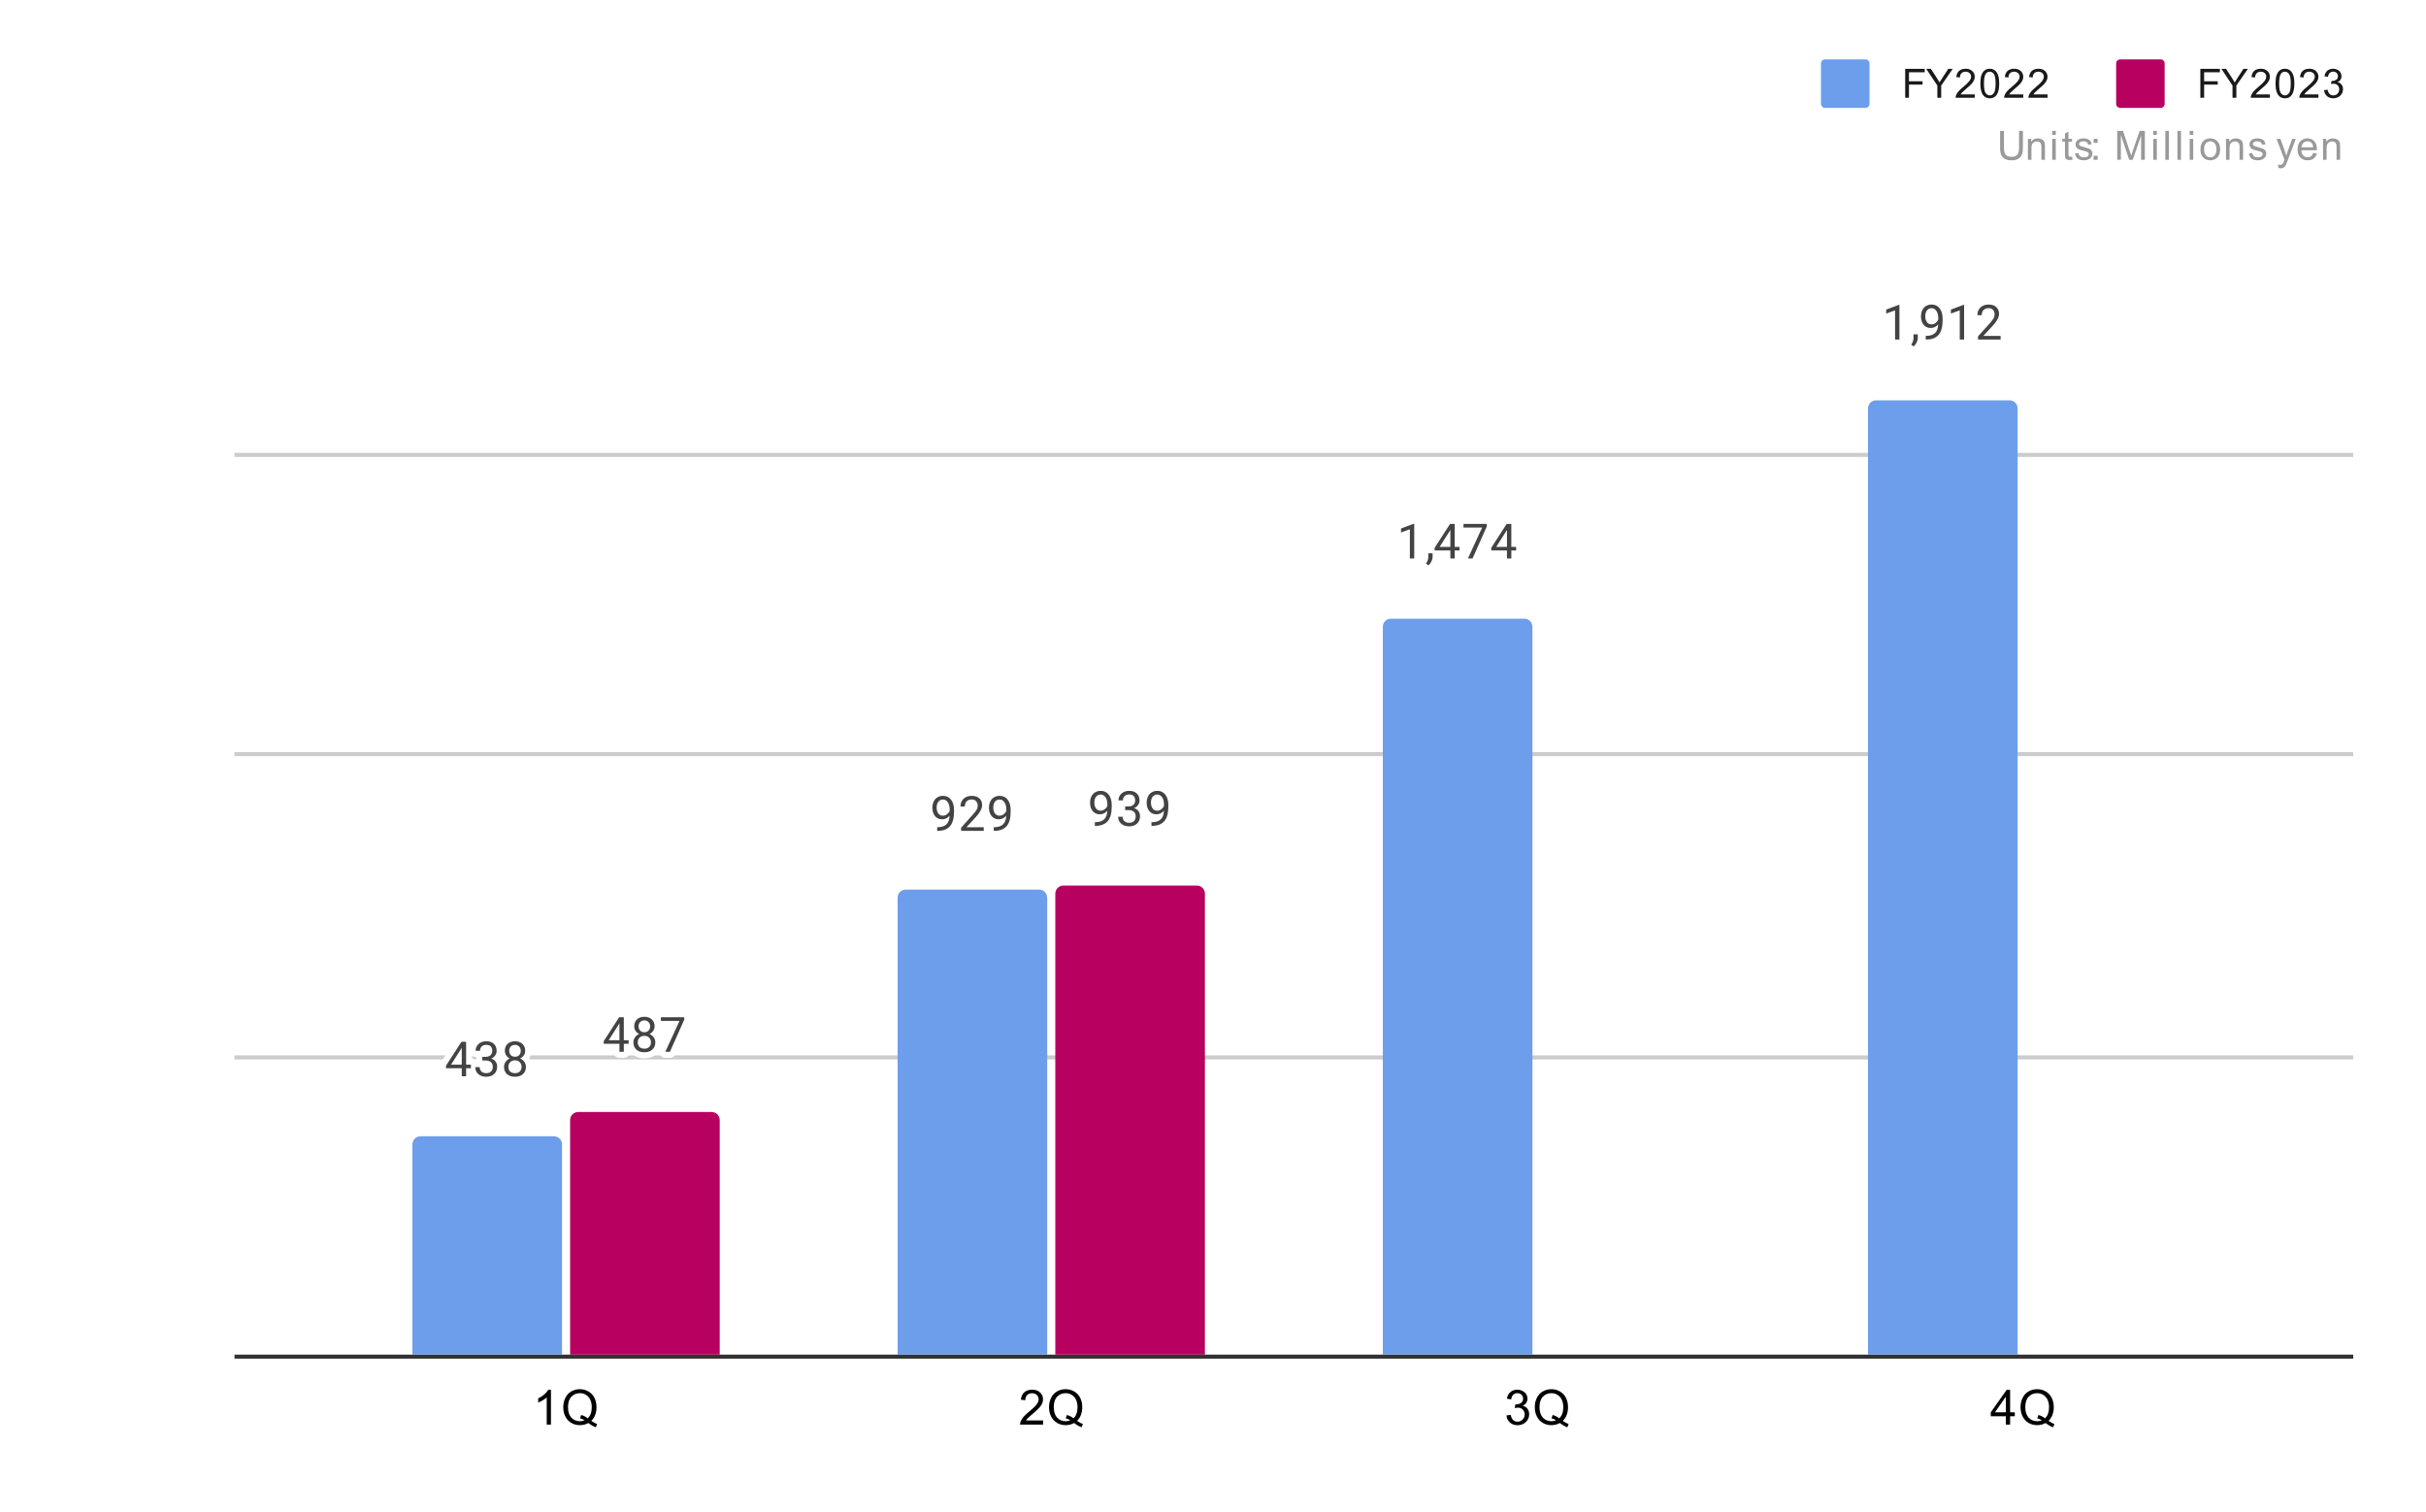<svg version="1.1" viewBox="0.0 0.0 600.0 374.0" fill="none" stroke="none" stroke-linecap="square" stroke-miterlimit="10" width="600" height="374" xmlns:xlink="http://www.w3.org/1999/xlink" xmlns="http://www.w3.org/2000/svg"><path fill="#ffffff" d="M0 0L600.0 0L600.0 374.0L0 374.0L0 0Z" fill-rule="nonzero"/><path stroke="#333333" stroke-width="1.0" stroke-linecap="butt" d="M58.5 335.5L581.5 335.5" fill-rule="nonzero"/><path stroke="#cccccc" stroke-width="1.0" stroke-linecap="butt" d="M58.5 261.5L581.5 261.5" fill-rule="nonzero"/><path stroke="#cccccc" stroke-width="1.0" stroke-linecap="butt" d="M58.5 186.5L581.5 186.5" fill-rule="nonzero"/><path stroke="#cccccc" stroke-width="1.0" stroke-linecap="butt" d="M58.5 112.5L581.5 112.5" fill-rule="nonzero"/><clipPath id="id_0"><path d="M58.7 75.73L581.3 75.73L581.3 335.3L58.7 335.3L58.7 75.73Z" clip-rule="nonzero"/></clipPath><path stroke="#000000" stroke-width="2.0" stroke-linecap="butt" stroke-opacity="0.0" clip-path="url(#id_0)" d="M139.0 335.0L102.0 335.0L102.0 283.0C102.0 281.895 102.895 281.0 104.0 281.0L137.0 281.0C138.105 281.0 139.0 281.895 139.0 283.0Z" fill-rule="nonzero"/><path fill="#6d9eeb" clip-path="url(#id_0)" d="M139.0 335.0L102.0 335.0L102.0 283.0C102.0 281.895 102.895 281.0 104.0 281.0L137.0 281.0C138.105 281.0 139.0 281.895 139.0 283.0Z" fill-rule="nonzero"/><path stroke="#000000" stroke-width="2.0" stroke-linecap="butt" stroke-opacity="0.0" clip-path="url(#id_0)" d="M259.0 335.0L222.0 335.0L222.0 222.0C222.0 220.895 222.895 220.0 224.0 220.0L257.0 220.0C258.105 220.0 259.0 220.895 259.0 222.0Z" fill-rule="nonzero"/><path fill="#6d9eeb" clip-path="url(#id_0)" d="M259.0 335.0L222.0 335.0L222.0 222.0C222.0 220.895 222.895 220.0 224.0 220.0L257.0 220.0C258.105 220.0 259.0 220.895 259.0 222.0Z" fill-rule="nonzero"/><path stroke="#000000" stroke-width="2.0" stroke-linecap="butt" stroke-opacity="0.0" clip-path="url(#id_0)" d="M379.0 335.0L342.0 335.0L342.0 155.0C342.0 153.895 342.895 153.0 344.0 153.0L377.0 153.0C378.105 153.0 379.0 153.895 379.0 155.0Z" fill-rule="nonzero"/><path fill="#6d9eeb" clip-path="url(#id_0)" d="M379.0 335.0L342.0 335.0L342.0 155.0C342.0 153.895 342.895 153.0 344.0 153.0L377.0 153.0C378.105 153.0 379.0 153.895 379.0 155.0Z" fill-rule="nonzero"/><path stroke="#000000" stroke-width="2.0" stroke-linecap="butt" stroke-opacity="0.0" clip-path="url(#id_0)" d="M499.0 335.0L462.0 335.0L462.0 101.0C462.0 99.895 462.895 99.0 464.0 99.0L497.0 99.0C498.105 99.0 499.0 99.895 499.0 101.0Z" fill-rule="nonzero"/><path fill="#6d9eeb" clip-path="url(#id_0)" d="M499.0 335.0L462.0 335.0L462.0 101.0C462.0 99.895 462.895 99.0 464.0 99.0L497.0 99.0C498.105 99.0 499.0 99.895 499.0 101.0Z" fill-rule="nonzero"/><path stroke="#000000" stroke-width="2.0" stroke-linecap="butt" stroke-opacity="0.0" clip-path="url(#id_0)" d="M178.0 335.0L141.0 335.0L141.0 277.0C141.0 275.895 141.895 275.0 143.0 275.0L176.0 275.0C177.105 275.0 178.0 275.895 178.0 277.0Z" fill-rule="nonzero"/><path fill="#b80060" clip-path="url(#id_0)" d="M178.0 335.0L141.0 335.0L141.0 277.0C141.0 275.895 141.895 275.0 143.0 275.0L176.0 275.0C177.105 275.0 178.0 275.895 178.0 277.0Z" fill-rule="nonzero"/><path stroke="#000000" stroke-width="2.0" stroke-linecap="butt" stroke-opacity="0.0" clip-path="url(#id_0)" d="M298.0 335.0L261.0 335.0L261.0 221.0C261.0 219.895 261.895 219.0 263.0 219.0L296.0 219.0C297.105 219.0 298.0 219.895 298.0 221.0Z" fill-rule="nonzero"/><path fill="#b80060" clip-path="url(#id_0)" d="M298.0 335.0L261.0 335.0L261.0 221.0C261.0 219.895 261.895 219.0 263.0 219.0L296.0 219.0C297.105 219.0 298.0 219.895 298.0 221.0Z" fill-rule="nonzero"/><path stroke="#ffffff" stroke-width="3.0" stroke-linejoin="round" stroke-linecap="round" d="M115.281 263.302L116.469 263.302L116.469 264.177L115.281 264.177L115.281 266.161L114.203 266.161L114.203 264.177L110.312 264.177L110.312 263.536L114.125 257.63L115.281 257.63L115.281 263.302ZM111.547 263.302L114.203 263.302L114.203 259.114L114.062 259.349L111.547 263.302ZM119.281 261.364L120.094 261.364Q120.875 261.349 121.312 260.958Q121.75 260.567 121.75 259.896Q121.75 258.396 120.25 258.396Q119.547 258.396 119.125 258.802Q118.719 259.208 118.719 259.864L117.625 259.864Q117.625 258.849 118.359 258.177Q119.109 257.505 120.25 257.505Q121.453 257.505 122.141 258.146Q122.828 258.786 122.828 259.927Q122.828 260.489 122.469 261.005Q122.109 261.521 121.484 261.786Q122.188 262.005 122.562 262.521Q122.953 263.036 122.953 263.786Q122.953 264.927 122.203 265.614Q121.453 266.286 120.25 266.286Q119.062 266.286 118.297 265.63Q117.547 264.974 117.547 263.911L118.641 263.911Q118.641 264.583 119.078 264.989Q119.516 265.396 120.266 265.396Q121.047 265.396 121.453 264.989Q121.875 264.567 121.875 263.802Q121.875 263.067 121.422 262.677Q120.969 262.271 120.094 262.255L119.281 262.255L119.281 261.364ZM129.891 259.849Q129.891 260.489 129.547 260.989Q129.203 261.489 128.641 261.771Q129.297 262.052 129.688 262.614Q130.078 263.161 130.078 263.864Q130.078 264.958 129.328 265.63Q128.594 266.286 127.375 266.286Q126.141 266.286 125.391 265.63Q124.656 264.958 124.656 263.864Q124.656 263.161 125.031 262.614Q125.406 262.052 126.078 261.771Q125.516 261.489 125.188 260.989Q124.859 260.489 124.859 259.849Q124.859 258.771 125.547 258.146Q126.234 257.505 127.375 257.505Q128.5 257.505 129.188 258.146Q129.891 258.771 129.891 259.849ZM129.0 263.833Q129.0 263.114 128.547 262.677Q128.094 262.224 127.359 262.224Q126.625 262.224 126.172 262.677Q125.734 263.114 125.734 263.849Q125.734 264.567 126.172 264.989Q126.609 265.396 127.375 265.396Q128.125 265.396 128.562 264.974Q129.0 264.552 129.0 263.833ZM127.375 258.396Q126.734 258.396 126.328 258.802Q125.938 259.192 125.938 259.88Q125.938 260.521 126.328 260.927Q126.719 261.333 127.359 261.333Q128.016 261.333 128.406 260.927Q128.797 260.521 128.797 259.88Q128.797 259.224 128.391 258.817Q127.984 258.396 127.375 258.396Z" fill-rule="nonzero"/><path fill="#434343" d="M115.281 263.302L116.469 263.302L116.469 264.177L115.281 264.177L115.281 266.161L114.203 266.161L114.203 264.177L110.312 264.177L110.312 263.536L114.125 257.63L115.281 257.63L115.281 263.302ZM111.547 263.302L114.203 263.302L114.203 259.114L114.062 259.349L111.547 263.302ZM119.281 261.364L120.094 261.364Q120.875 261.349 121.312 260.958Q121.75 260.567 121.75 259.896Q121.75 258.396 120.25 258.396Q119.547 258.396 119.125 258.802Q118.719 259.208 118.719 259.864L117.625 259.864Q117.625 258.849 118.359 258.177Q119.109 257.505 120.25 257.505Q121.453 257.505 122.141 258.146Q122.828 258.786 122.828 259.927Q122.828 260.489 122.469 261.005Q122.109 261.521 121.484 261.786Q122.188 262.005 122.562 262.521Q122.953 263.036 122.953 263.786Q122.953 264.927 122.203 265.614Q121.453 266.286 120.25 266.286Q119.062 266.286 118.297 265.63Q117.547 264.974 117.547 263.911L118.641 263.911Q118.641 264.583 119.078 264.989Q119.516 265.396 120.266 265.396Q121.047 265.396 121.453 264.989Q121.875 264.567 121.875 263.802Q121.875 263.067 121.422 262.677Q120.969 262.271 120.094 262.255L119.281 262.255L119.281 261.364ZM129.891 259.849Q129.891 260.489 129.547 260.989Q129.203 261.489 128.641 261.771Q129.297 262.052 129.688 262.614Q130.078 263.161 130.078 263.864Q130.078 264.958 129.328 265.63Q128.594 266.286 127.375 266.286Q126.141 266.286 125.391 265.63Q124.656 264.958 124.656 263.864Q124.656 263.161 125.031 262.614Q125.406 262.052 126.078 261.771Q125.516 261.489 125.188 260.989Q124.859 260.489 124.859 259.849Q124.859 258.771 125.547 258.146Q126.234 257.505 127.375 257.505Q128.5 257.505 129.188 258.146Q129.891 258.771 129.891 259.849ZM129.0 263.833Q129.0 263.114 128.547 262.677Q128.094 262.224 127.359 262.224Q126.625 262.224 126.172 262.677Q125.734 263.114 125.734 263.849Q125.734 264.567 126.172 264.989Q126.609 265.396 127.375 265.396Q128.125 265.396 128.562 264.974Q129.0 264.552 129.0 263.833ZM127.375 258.396Q126.734 258.396 126.328 258.802Q125.938 259.192 125.938 259.88Q125.938 260.521 126.328 260.927Q126.719 261.333 127.359 261.333Q128.016 261.333 128.406 260.927Q128.797 260.521 128.797 259.88Q128.797 259.224 128.391 258.817Q127.984 258.396 127.375 258.396Z" fill-rule="nonzero"/><path stroke="#ffffff" stroke-width="3.0" stroke-linejoin="round" stroke-linecap="round" d="M234.859 201.721Q234.531 202.128 234.047 202.378Q233.578 202.612 233.016 202.612Q232.281 202.612 231.734 202.253Q231.188 201.893 230.891 201.237Q230.594 200.565 230.594 199.768Q230.594 198.924 230.906 198.237Q231.234 197.549 231.828 197.19Q232.438 196.815 233.234 196.815Q234.5 196.815 235.219 197.768Q235.953 198.721 235.953 200.346L235.953 200.659Q235.953 203.159 234.969 204.299Q233.984 205.44 232.0 205.471L231.781 205.471L231.781 204.565L232.016 204.565Q233.359 204.534 234.078 203.862Q234.797 203.19 234.859 201.721ZM233.188 201.721Q233.734 201.721 234.188 201.393Q234.656 201.049 234.875 200.565L234.875 200.128Q234.875 199.065 234.406 198.393Q233.938 197.721 233.234 197.721Q232.516 197.721 232.078 198.268Q231.656 198.815 231.656 199.721Q231.656 200.596 232.062 201.159Q232.484 201.721 233.188 201.721ZM243.297 205.471L237.703 205.471L237.703 204.69L240.656 201.409Q241.312 200.659 241.562 200.206Q241.812 199.737 241.812 199.237Q241.812 198.565 241.406 198.143Q241.016 197.706 240.328 197.706Q239.531 197.706 239.078 198.174Q238.625 198.628 238.625 199.456L237.547 199.456Q237.547 198.268 238.297 197.549Q239.062 196.815 240.328 196.815Q241.531 196.815 242.219 197.44Q242.906 198.065 242.906 199.112Q242.906 200.362 241.297 202.112L239.016 204.581L243.297 204.581L243.297 205.471ZM248.859 201.721Q248.531 202.128 248.047 202.378Q247.578 202.612 247.016 202.612Q246.281 202.612 245.734 202.253Q245.188 201.893 244.891 201.237Q244.594 200.565 244.594 199.768Q244.594 198.924 244.906 198.237Q245.234 197.549 245.828 197.19Q246.438 196.815 247.234 196.815Q248.5 196.815 249.219 197.768Q249.953 198.721 249.953 200.346L249.953 200.659Q249.953 203.159 248.969 204.299Q247.984 205.44 246.0 205.471L245.781 205.471L245.781 204.565L246.016 204.565Q247.359 204.534 248.078 203.862Q248.797 203.19 248.859 201.721ZM247.188 201.721Q247.734 201.721 248.188 201.393Q248.656 201.049 248.875 200.565L248.875 200.128Q248.875 199.065 248.406 198.393Q247.938 197.721 247.234 197.721Q246.516 197.721 246.078 198.268Q245.656 198.815 245.656 199.721Q245.656 200.596 246.062 201.159Q246.484 201.721 247.188 201.721Z" fill-rule="nonzero"/><path fill="#434343" d="M234.859 201.721Q234.531 202.128 234.047 202.378Q233.578 202.612 233.016 202.612Q232.281 202.612 231.734 202.253Q231.188 201.893 230.891 201.237Q230.594 200.565 230.594 199.768Q230.594 198.924 230.906 198.237Q231.234 197.549 231.828 197.19Q232.438 196.815 233.234 196.815Q234.5 196.815 235.219 197.768Q235.953 198.721 235.953 200.346L235.953 200.659Q235.953 203.159 234.969 204.299Q233.984 205.44 232.0 205.471L231.781 205.471L231.781 204.565L232.016 204.565Q233.359 204.534 234.078 203.862Q234.797 203.19 234.859 201.721ZM233.188 201.721Q233.734 201.721 234.188 201.393Q234.656 201.049 234.875 200.565L234.875 200.128Q234.875 199.065 234.406 198.393Q233.938 197.721 233.234 197.721Q232.516 197.721 232.078 198.268Q231.656 198.815 231.656 199.721Q231.656 200.596 232.062 201.159Q232.484 201.721 233.188 201.721ZM243.297 205.471L237.703 205.471L237.703 204.69L240.656 201.409Q241.312 200.659 241.562 200.206Q241.812 199.737 241.812 199.237Q241.812 198.565 241.406 198.143Q241.016 197.706 240.328 197.706Q239.531 197.706 239.078 198.174Q238.625 198.628 238.625 199.456L237.547 199.456Q237.547 198.268 238.297 197.549Q239.062 196.815 240.328 196.815Q241.531 196.815 242.219 197.44Q242.906 198.065 242.906 199.112Q242.906 200.362 241.297 202.112L239.016 204.581L243.297 204.581L243.297 205.471ZM248.859 201.721Q248.531 202.128 248.047 202.378Q247.578 202.612 247.016 202.612Q246.281 202.612 245.734 202.253Q245.188 201.893 244.891 201.237Q244.594 200.565 244.594 199.768Q244.594 198.924 244.906 198.237Q245.234 197.549 245.828 197.19Q246.438 196.815 247.234 196.815Q248.5 196.815 249.219 197.768Q249.953 198.721 249.953 200.346L249.953 200.659Q249.953 203.159 248.969 204.299Q247.984 205.44 246.0 205.471L245.781 205.471L245.781 204.565L246.016 204.565Q247.359 204.534 248.078 203.862Q248.797 203.19 248.859 201.721ZM247.188 201.721Q247.734 201.721 248.188 201.393Q248.656 201.049 248.875 200.565L248.875 200.128Q248.875 199.065 248.406 198.393Q247.938 197.721 247.234 197.721Q246.516 197.721 246.078 198.268Q245.656 198.815 245.656 199.721Q245.656 200.596 246.062 201.159Q246.484 201.721 247.188 201.721Z" fill-rule="nonzero"/><path stroke="#ffffff" stroke-width="3.0" stroke-linejoin="round" stroke-linecap="round" d="M349.766 138.107L348.688 138.107L348.688 130.888L346.5 131.685L346.5 130.701L349.609 129.529L349.766 129.529L349.766 138.107ZM353.281 139.81L352.672 139.388Q353.219 138.622 353.25 137.794L353.25 136.826L354.312 136.826L354.312 137.669Q354.312 138.263 354.016 138.857Q353.719 139.451 353.281 139.81ZM359.781 135.247L360.969 135.247L360.969 136.122L359.781 136.122L359.781 138.107L358.703 138.107L358.703 136.122L354.812 136.122L354.812 135.482L358.625 129.576L359.781 129.576L359.781 135.247ZM356.047 135.247L358.703 135.247L358.703 131.06L358.562 131.294L356.047 135.247ZM367.719 130.185L364.188 138.107L363.047 138.107L366.562 130.466L361.953 130.466L361.953 129.576L367.719 129.576L367.719 130.185ZM373.781 135.247L374.969 135.247L374.969 136.122L373.781 136.122L373.781 138.107L372.703 138.107L372.703 136.122L368.812 136.122L368.812 135.482L372.625 129.576L373.781 129.576L373.781 135.247ZM370.047 135.247L372.703 135.247L372.703 131.06L372.562 131.294L370.047 135.247Z" fill-rule="nonzero"/><path fill="#434343" d="M349.766 138.107L348.688 138.107L348.688 130.888L346.5 131.685L346.5 130.701L349.609 129.529L349.766 129.529L349.766 138.107ZM353.281 139.81L352.672 139.388Q353.219 138.622 353.25 137.794L353.25 136.826L354.312 136.826L354.312 137.669Q354.312 138.263 354.016 138.857Q353.719 139.451 353.281 139.81ZM359.781 135.247L360.969 135.247L360.969 136.122L359.781 136.122L359.781 138.107L358.703 138.107L358.703 136.122L354.812 136.122L354.812 135.482L358.625 129.576L359.781 129.576L359.781 135.247ZM356.047 135.247L358.703 135.247L358.703 131.06L358.562 131.294L356.047 135.247ZM367.719 130.185L364.188 138.107L363.047 138.107L366.562 130.466L361.953 130.466L361.953 129.576L367.719 129.576L367.719 130.185ZM373.781 135.247L374.969 135.247L374.969 136.122L373.781 136.122L373.781 138.107L372.703 138.107L372.703 136.122L368.812 136.122L368.812 135.482L372.625 129.576L373.781 129.576L373.781 135.247ZM370.047 135.247L372.703 135.247L372.703 131.06L372.562 131.294L370.047 135.247Z" fill-rule="nonzero"/><path stroke="#ffffff" stroke-width="3.0" stroke-linejoin="round" stroke-linecap="round" d="M469.766 83.968L468.688 83.968L468.688 76.749L466.5 77.546L466.5 76.562L469.609 75.39L469.766 75.39L469.766 83.968ZM473.281 85.671L472.672 85.249Q473.219 84.484 473.25 83.656L473.25 82.687L474.312 82.687L474.312 83.531Q474.312 84.124 474.016 84.718Q473.719 85.312 473.281 85.671ZM479.359 80.218Q479.031 80.624 478.547 80.874Q478.078 81.109 477.516 81.109Q476.781 81.109 476.234 80.749Q475.688 80.39 475.391 79.734Q475.094 79.062 475.094 78.265Q475.094 77.421 475.406 76.734Q475.734 76.046 476.328 75.687Q476.938 75.312 477.734 75.312Q479.0 75.312 479.719 76.265Q480.453 77.218 480.453 78.843L480.453 79.156Q480.453 81.656 479.469 82.796Q478.484 83.937 476.5 83.968L476.281 83.968L476.281 83.062L476.516 83.062Q477.859 83.031 478.578 82.359Q479.297 81.687 479.359 80.218ZM477.688 80.218Q478.234 80.218 478.688 79.89Q479.156 79.546 479.375 79.062L479.375 78.624Q479.375 77.562 478.906 76.89Q478.438 76.218 477.734 76.218Q477.016 76.218 476.578 76.765Q476.156 77.312 476.156 78.218Q476.156 79.093 476.562 79.656Q476.984 80.218 477.688 80.218ZM485.766 83.968L484.688 83.968L484.688 76.749L482.5 77.546L482.5 76.562L485.609 75.39L485.766 75.39L485.766 83.968ZM494.797 83.968L489.203 83.968L489.203 83.187L492.156 79.906Q492.812 79.156 493.062 78.702Q493.312 78.234 493.312 77.734Q493.312 77.062 492.906 76.64Q492.516 76.202 491.828 76.202Q491.031 76.202 490.578 76.671Q490.125 77.124 490.125 77.952L489.047 77.952Q489.047 76.765 489.797 76.046Q490.562 75.312 491.828 75.312Q493.031 75.312 493.719 75.937Q494.406 76.562 494.406 77.609Q494.406 78.859 492.797 80.609L490.516 83.077L494.797 83.077L494.797 83.968Z" fill-rule="nonzero"/><path fill="#434343" d="M469.766 83.968L468.688 83.968L468.688 76.749L466.5 77.546L466.5 76.562L469.609 75.39L469.766 75.39L469.766 83.968ZM473.281 85.671L472.672 85.249Q473.219 84.484 473.25 83.656L473.25 82.687L474.312 82.687L474.312 83.531Q474.312 84.124 474.016 84.718Q473.719 85.312 473.281 85.671ZM479.359 80.218Q479.031 80.624 478.547 80.874Q478.078 81.109 477.516 81.109Q476.781 81.109 476.234 80.749Q475.688 80.39 475.391 79.734Q475.094 79.062 475.094 78.265Q475.094 77.421 475.406 76.734Q475.734 76.046 476.328 75.687Q476.938 75.312 477.734 75.312Q479.0 75.312 479.719 76.265Q480.453 77.218 480.453 78.843L480.453 79.156Q480.453 81.656 479.469 82.796Q478.484 83.937 476.5 83.968L476.281 83.968L476.281 83.062L476.516 83.062Q477.859 83.031 478.578 82.359Q479.297 81.687 479.359 80.218ZM477.688 80.218Q478.234 80.218 478.688 79.89Q479.156 79.546 479.375 79.062L479.375 78.624Q479.375 77.562 478.906 76.89Q478.438 76.218 477.734 76.218Q477.016 76.218 476.578 76.765Q476.156 77.312 476.156 78.218Q476.156 79.093 476.562 79.656Q476.984 80.218 477.688 80.218ZM485.766 83.968L484.688 83.968L484.688 76.749L482.5 77.546L482.5 76.562L485.609 75.39L485.766 75.39L485.766 83.968ZM494.797 83.968L489.203 83.968L489.203 83.187L492.156 79.906Q492.812 79.156 493.062 78.702Q493.312 78.234 493.312 77.734Q493.312 77.062 492.906 76.64Q492.516 76.202 491.828 76.202Q491.031 76.202 490.578 76.671Q490.125 77.124 490.125 77.952L489.047 77.952Q489.047 76.765 489.797 76.046Q490.562 75.312 491.828 75.312Q493.031 75.312 493.719 75.937Q494.406 76.562 494.406 77.609Q494.406 78.859 492.797 80.609L490.516 83.077L494.797 83.077L494.797 83.968Z" fill-rule="nonzero"/><path stroke="#ffffff" stroke-width="3.0" stroke-linejoin="round" stroke-linecap="round" d="M154.281 257.245L155.469 257.245L155.469 258.12L154.281 258.12L154.281 260.105L153.203 260.105L153.203 258.12L149.312 258.12L149.312 257.48L153.125 251.573L154.281 251.573L154.281 257.245ZM150.547 257.245L153.203 257.245L153.203 253.058L153.062 253.292L150.547 257.245ZM161.891 253.792Q161.891 254.433 161.547 254.933Q161.203 255.433 160.641 255.714Q161.297 255.995 161.688 256.558Q162.078 257.105 162.078 257.808Q162.078 258.901 161.328 259.573Q160.594 260.23 159.375 260.23Q158.141 260.23 157.391 259.573Q156.656 258.901 156.656 257.808Q156.656 257.105 157.031 256.558Q157.406 255.995 158.078 255.714Q157.516 255.433 157.188 254.933Q156.859 254.433 156.859 253.792Q156.859 252.714 157.547 252.089Q158.234 251.448 159.375 251.448Q160.5 251.448 161.188 252.089Q161.891 252.714 161.891 253.792ZM161.0 257.776Q161.0 257.058 160.547 256.62Q160.094 256.167 159.359 256.167Q158.625 256.167 158.172 256.62Q157.734 257.058 157.734 257.792Q157.734 258.511 158.172 258.933Q158.609 259.339 159.375 259.339Q160.125 259.339 160.562 258.917Q161.0 258.495 161.0 257.776ZM159.375 252.339Q158.734 252.339 158.328 252.745Q157.938 253.136 157.938 253.823Q157.938 254.464 158.328 254.87Q158.719 255.276 159.359 255.276Q160.016 255.276 160.406 254.87Q160.797 254.464 160.797 253.823Q160.797 253.167 160.391 252.761Q159.984 252.339 159.375 252.339ZM169.219 252.183L165.688 260.105L164.547 260.105L168.062 252.464L163.453 252.464L163.453 251.573L169.219 251.573L169.219 252.183Z" fill-rule="nonzero"/><path fill="#434343" d="M154.281 257.245L155.469 257.245L155.469 258.12L154.281 258.12L154.281 260.105L153.203 260.105L153.203 258.12L149.312 258.12L149.312 257.48L153.125 251.573L154.281 251.573L154.281 257.245ZM150.547 257.245L153.203 257.245L153.203 253.058L153.062 253.292L150.547 257.245ZM161.891 253.792Q161.891 254.433 161.547 254.933Q161.203 255.433 160.641 255.714Q161.297 255.995 161.688 256.558Q162.078 257.105 162.078 257.808Q162.078 258.901 161.328 259.573Q160.594 260.23 159.375 260.23Q158.141 260.23 157.391 259.573Q156.656 258.901 156.656 257.808Q156.656 257.105 157.031 256.558Q157.406 255.995 158.078 255.714Q157.516 255.433 157.188 254.933Q156.859 254.433 156.859 253.792Q156.859 252.714 157.547 252.089Q158.234 251.448 159.375 251.448Q160.5 251.448 161.188 252.089Q161.891 252.714 161.891 253.792ZM161.0 257.776Q161.0 257.058 160.547 256.62Q160.094 256.167 159.359 256.167Q158.625 256.167 158.172 256.62Q157.734 257.058 157.734 257.792Q157.734 258.511 158.172 258.933Q158.609 259.339 159.375 259.339Q160.125 259.339 160.562 258.917Q161.0 258.495 161.0 257.776ZM159.375 252.339Q158.734 252.339 158.328 252.745Q157.938 253.136 157.938 253.823Q157.938 254.464 158.328 254.87Q158.719 255.276 159.359 255.276Q160.016 255.276 160.406 254.87Q160.797 254.464 160.797 253.823Q160.797 253.167 160.391 252.761Q159.984 252.339 159.375 252.339ZM169.219 252.183L165.688 260.105L164.547 260.105L168.062 252.464L163.453 252.464L163.453 251.573L169.219 251.573L169.219 252.183Z" fill-rule="nonzero"/><path stroke="#ffffff" stroke-width="3.0" stroke-linejoin="round" stroke-linecap="round" d="M273.859 200.485Q273.531 200.892 273.047 201.142Q272.578 201.376 272.016 201.376Q271.281 201.376 270.734 201.017Q270.188 200.657 269.891 200.001Q269.594 199.329 269.594 198.532Q269.594 197.688 269.906 197.001Q270.234 196.313 270.828 195.954Q271.438 195.579 272.234 195.579Q273.5 195.579 274.219 196.532Q274.953 197.485 274.953 199.11L274.953 199.423Q274.953 201.923 273.969 203.063Q272.984 204.204 271.0 204.235L270.781 204.235L270.781 203.329L271.016 203.329Q272.359 203.298 273.078 202.626Q273.797 201.954 273.859 200.485ZM272.188 200.485Q272.734 200.485 273.188 200.157Q273.656 199.813 273.875 199.329L273.875 198.892Q273.875 197.829 273.406 197.157Q272.938 196.485 272.234 196.485Q271.516 196.485 271.078 197.032Q270.656 197.579 270.656 198.485Q270.656 199.36 271.062 199.923Q271.484 200.485 272.188 200.485ZM278.281 199.438L279.094 199.438Q279.875 199.423 280.312 199.032Q280.75 198.642 280.75 197.97Q280.75 196.47 279.25 196.47Q278.547 196.47 278.125 196.876Q277.719 197.282 277.719 197.938L276.625 197.938Q276.625 196.923 277.359 196.251Q278.109 195.579 279.25 195.579Q280.453 195.579 281.141 196.22Q281.828 196.86 281.828 198.001Q281.828 198.563 281.469 199.079Q281.109 199.595 280.484 199.86Q281.188 200.079 281.562 200.595Q281.953 201.11 281.953 201.86Q281.953 203.001 281.203 203.688Q280.453 204.36 279.25 204.36Q278.062 204.36 277.297 203.704Q276.547 203.048 276.547 201.985L277.641 201.985Q277.641 202.657 278.078 203.063Q278.516 203.47 279.266 203.47Q280.047 203.47 280.453 203.063Q280.875 202.642 280.875 201.876Q280.875 201.142 280.422 200.751Q279.969 200.345 279.094 200.329L278.281 200.329L278.281 199.438ZM287.859 200.485Q287.531 200.892 287.047 201.142Q286.578 201.376 286.016 201.376Q285.281 201.376 284.734 201.017Q284.188 200.657 283.891 200.001Q283.594 199.329 283.594 198.532Q283.594 197.688 283.906 197.001Q284.234 196.313 284.828 195.954Q285.438 195.579 286.234 195.579Q287.5 195.579 288.219 196.532Q288.953 197.485 288.953 199.11L288.953 199.423Q288.953 201.923 287.969 203.063Q286.984 204.204 285.0 204.235L284.781 204.235L284.781 203.329L285.016 203.329Q286.359 203.298 287.078 202.626Q287.797 201.954 287.859 200.485ZM286.188 200.485Q286.734 200.485 287.188 200.157Q287.656 199.813 287.875 199.329L287.875 198.892Q287.875 197.829 287.406 197.157Q286.938 196.485 286.234 196.485Q285.516 196.485 285.078 197.032Q284.656 197.579 284.656 198.485Q284.656 199.36 285.062 199.923Q285.484 200.485 286.188 200.485Z" fill-rule="nonzero"/><path fill="#434343" d="M273.859 200.485Q273.531 200.892 273.047 201.142Q272.578 201.376 272.016 201.376Q271.281 201.376 270.734 201.017Q270.188 200.657 269.891 200.001Q269.594 199.329 269.594 198.532Q269.594 197.688 269.906 197.001Q270.234 196.313 270.828 195.954Q271.438 195.579 272.234 195.579Q273.5 195.579 274.219 196.532Q274.953 197.485 274.953 199.11L274.953 199.423Q274.953 201.923 273.969 203.063Q272.984 204.204 271.0 204.235L270.781 204.235L270.781 203.329L271.016 203.329Q272.359 203.298 273.078 202.626Q273.797 201.954 273.859 200.485ZM272.188 200.485Q272.734 200.485 273.188 200.157Q273.656 199.813 273.875 199.329L273.875 198.892Q273.875 197.829 273.406 197.157Q272.938 196.485 272.234 196.485Q271.516 196.485 271.078 197.032Q270.656 197.579 270.656 198.485Q270.656 199.36 271.062 199.923Q271.484 200.485 272.188 200.485ZM278.281 199.438L279.094 199.438Q279.875 199.423 280.312 199.032Q280.75 198.642 280.75 197.97Q280.75 196.47 279.25 196.47Q278.547 196.47 278.125 196.876Q277.719 197.282 277.719 197.938L276.625 197.938Q276.625 196.923 277.359 196.251Q278.109 195.579 279.25 195.579Q280.453 195.579 281.141 196.22Q281.828 196.86 281.828 198.001Q281.828 198.563 281.469 199.079Q281.109 199.595 280.484 199.86Q281.188 200.079 281.562 200.595Q281.953 201.11 281.953 201.86Q281.953 203.001 281.203 203.688Q280.453 204.36 279.25 204.36Q278.062 204.36 277.297 203.704Q276.547 203.048 276.547 201.985L277.641 201.985Q277.641 202.657 278.078 203.063Q278.516 203.47 279.266 203.47Q280.047 203.47 280.453 203.063Q280.875 202.642 280.875 201.876Q280.875 201.142 280.422 200.751Q279.969 200.345 279.094 200.329L278.281 200.329L278.281 199.438ZM287.859 200.485Q287.531 200.892 287.047 201.142Q286.578 201.376 286.016 201.376Q285.281 201.376 284.734 201.017Q284.188 200.657 283.891 200.001Q283.594 199.329 283.594 198.532Q283.594 197.688 283.906 197.001Q284.234 196.313 284.828 195.954Q285.438 195.579 286.234 195.579Q287.5 195.579 288.219 196.532Q288.953 197.485 288.953 199.11L288.953 199.423Q288.953 201.923 287.969 203.063Q286.984 204.204 285.0 204.235L284.781 204.235L284.781 203.329L285.016 203.329Q286.359 203.298 287.078 202.626Q287.797 201.954 287.859 200.485ZM286.188 200.485Q286.734 200.485 287.188 200.157Q287.656 199.813 287.875 199.329L287.875 198.892Q287.875 197.829 287.406 197.157Q286.938 196.485 286.234 196.485Q285.516 196.485 285.078 197.032Q284.656 197.579 284.656 198.485Q284.656 199.36 285.062 199.923Q285.484 200.485 286.188 200.485Z" fill-rule="nonzero"/><path fill="#ffffff" d="M46.2 335.066Q46.2 333.534 46.513 332.613Q46.825 331.675 47.434 331.175Q48.059 330.675 48.997 330.675Q49.684 330.675 50.2 330.956Q50.731 331.238 51.075 331.769Q51.419 332.284 51.606 333.034Q51.794 333.784 51.794 335.066Q51.794 336.581 51.481 337.503Q51.184 338.425 50.559 338.941Q49.95 339.441 48.997 339.441Q47.763 339.441 47.044 338.55Q46.2 337.488 46.2 335.066ZM47.278 335.066Q47.278 337.175 47.778 337.878Q48.278 338.581 48.997 338.581Q49.731 338.581 50.216 337.878Q50.716 337.175 50.716 335.066Q50.716 332.941 50.216 332.253Q49.731 331.55 48.981 331.55Q48.263 331.55 47.825 332.159Q47.278 332.941 47.278 335.066Z" fill-rule="nonzero"/><path fill="#ffffff" d="M37.669 258.653L36.622 258.731Q36.481 258.106 36.231 257.825Q35.794 257.372 35.169 257.372Q34.669 257.372 34.278 257.653Q33.794 258.028 33.497 258.731Q33.216 259.418 33.2 260.7Q33.575 260.122 34.122 259.84Q34.684 259.559 35.294 259.559Q36.341 259.559 37.075 260.34Q37.825 261.122 37.825 262.34Q37.825 263.153 37.466 263.856Q37.122 264.543 36.513 264.918Q35.903 265.278 35.138 265.278Q33.809 265.278 32.981 264.309Q32.153 263.34 32.153 261.122Q32.153 258.622 33.075 257.497Q33.872 256.512 35.231 256.512Q36.247 256.512 36.888 257.09Q37.544 257.653 37.669 258.653ZM33.372 262.356Q33.372 262.903 33.591 263.403Q33.825 263.887 34.231 264.153Q34.653 264.418 35.122 264.418Q35.778 264.418 36.263 263.887Q36.747 263.34 36.747 262.418Q36.747 261.528 36.263 261.012Q35.794 260.497 35.075 260.497Q34.356 260.497 33.856 261.012Q33.372 261.528 33.372 262.356ZM39.2 260.903Q39.2 259.372 39.513 258.45Q39.825 257.512 40.434 257.012Q41.059 256.512 41.997 256.512Q42.684 256.512 43.2 256.793Q43.731 257.075 44.075 257.606Q44.419 258.122 44.606 258.872Q44.794 259.622 44.794 260.903Q44.794 262.418 44.481 263.34Q44.184 264.262 43.559 264.778Q42.95 265.278 41.997 265.278Q40.763 265.278 40.044 264.387Q39.2 263.325 39.2 260.903ZM40.278 260.903Q40.278 263.012 40.778 263.715Q41.278 264.418 41.997 264.418Q42.731 264.418 43.216 263.715Q43.716 263.012 43.716 260.903Q43.716 258.778 43.216 258.09Q42.731 257.387 41.981 257.387Q41.263 257.387 40.825 257.997Q40.278 258.778 40.278 260.903ZM46.2 260.903Q46.2 259.372 46.513 258.45Q46.825 257.512 47.434 257.012Q48.059 256.512 48.997 256.512Q49.684 256.512 50.2 256.793Q50.731 257.075 51.075 257.606Q51.419 258.122 51.606 258.872Q51.794 259.622 51.794 260.903Q51.794 262.418 51.481 263.34Q51.184 264.262 50.559 264.778Q49.95 265.278 48.997 265.278Q47.763 265.278 47.044 264.387Q46.2 263.325 46.2 260.903ZM47.278 260.903Q47.278 263.012 47.778 263.715Q48.278 264.418 48.997 264.418Q49.731 264.418 50.216 263.715Q50.716 263.012 50.716 260.903Q50.716 258.778 50.216 258.09Q49.731 257.387 48.981 257.387Q48.263 257.387 47.825 257.997Q47.278 258.778 47.278 260.903Z" fill-rule="nonzero"/><path fill="#ffffff" d="M26.169 190.975L25.122 190.975L25.122 184.256Q24.731 184.615 24.106 184.99Q23.497 185.35 23.012 185.521L23.012 184.506Q23.887 184.084 24.544 183.506Q25.216 182.912 25.497 182.35L26.169 182.35L26.169 190.975ZM29.762 190.975L29.762 189.771L30.966 189.771L30.966 190.975Q30.966 191.631 30.731 192.037Q30.497 192.459 29.997 192.678L29.7 192.225Q30.028 192.084 30.184 191.787Q30.341 191.506 30.372 190.975L29.762 190.975ZM37.747 189.959L37.747 190.975L32.059 190.975Q32.059 190.6 32.184 190.24Q32.403 189.662 32.872 189.1Q33.356 188.537 34.263 187.803Q35.669 186.646 36.153 185.975Q36.653 185.303 36.653 184.709Q36.653 184.084 36.2 183.662Q35.747 183.225 35.028 183.225Q34.263 183.225 33.809 183.678Q33.356 184.131 33.341 184.943L32.263 184.834Q32.372 183.615 33.091 182.99Q33.825 182.35 35.059 182.35Q36.294 182.35 37.013 183.037Q37.731 183.725 37.731 184.74Q37.731 185.256 37.513 185.756Q37.309 186.24 36.809 186.803Q36.325 187.35 35.2 188.303Q34.247 189.1 33.966 189.396Q33.7 189.678 33.528 189.959L37.747 189.959ZM39.2 186.74Q39.2 185.209 39.513 184.287Q39.825 183.35 40.434 182.85Q41.059 182.35 41.997 182.35Q42.684 182.35 43.2 182.631Q43.731 182.912 44.075 183.443Q44.419 183.959 44.606 184.709Q44.794 185.459 44.794 186.74Q44.794 188.256 44.481 189.178Q44.184 190.1 43.559 190.615Q42.95 191.115 41.997 191.115Q40.763 191.115 40.044 190.225Q39.2 189.162 39.2 186.74ZM40.278 186.74Q40.278 188.85 40.778 189.553Q41.278 190.256 41.997 190.256Q42.731 190.256 43.216 189.553Q43.716 188.85 43.716 186.74Q43.716 184.615 43.216 183.928Q42.731 183.225 41.981 183.225Q41.263 183.225 40.825 183.834Q40.278 184.615 40.278 186.74ZM46.2 186.74Q46.2 185.209 46.513 184.287Q46.825 183.35 47.434 182.85Q48.059 182.35 48.997 182.35Q49.684 182.35 50.2 182.631Q50.731 182.912 51.075 183.443Q51.419 183.959 51.606 184.709Q51.794 185.459 51.794 186.74Q51.794 188.256 51.481 189.178Q51.184 190.1 50.559 190.615Q49.95 191.115 48.997 191.115Q47.763 191.115 47.044 190.225Q46.2 189.162 46.2 186.74ZM47.278 186.74Q47.278 188.85 47.778 189.553Q48.278 190.256 48.997 190.256Q49.731 190.256 50.216 189.553Q50.716 188.85 50.716 186.74Q50.716 184.615 50.216 183.928Q49.731 183.225 48.981 183.225Q48.263 183.225 47.825 183.834Q47.278 184.615 47.278 186.74Z" fill-rule="nonzero"/><path fill="#ffffff" d="M26.169 116.812L25.122 116.812L25.122 110.093Q24.731 110.452 24.106 110.827Q23.497 111.187 23.012 111.359L23.012 110.343Q23.887 109.921 24.544 109.343Q25.216 108.749 25.497 108.187L26.169 108.187L26.169 116.812ZM29.762 116.812L29.762 115.609L30.966 115.609L30.966 116.812Q30.966 117.468 30.731 117.874Q30.497 118.296 29.997 118.515L29.7 118.062Q30.028 117.921 30.184 117.624Q30.341 117.343 30.372 116.812L29.762 116.812ZM33.825 112.155Q33.169 111.905 32.841 111.468Q32.528 111.015 32.528 110.405Q32.528 109.468 33.2 108.827Q33.888 108.187 34.997 108.187Q36.122 108.187 36.809 108.843Q37.497 109.499 37.497 110.437Q37.497 111.03 37.184 111.468Q36.872 111.905 36.231 112.155Q37.028 112.405 37.434 112.984Q37.841 113.562 37.841 114.359Q37.841 115.452 37.059 116.202Q36.294 116.952 35.013 116.952Q33.747 116.952 32.966 116.202Q32.184 115.452 32.184 114.327Q32.184 113.484 32.606 112.921Q33.044 112.359 33.825 112.155ZM33.606 110.359Q33.606 110.968 33.997 111.359Q34.403 111.749 35.028 111.749Q35.638 111.749 36.028 111.374Q36.419 110.984 36.419 110.421Q36.419 109.843 36.013 109.452Q35.606 109.046 35.013 109.046Q34.403 109.046 33.997 109.437Q33.606 109.827 33.606 110.359ZM33.278 114.327Q33.278 114.78 33.481 115.202Q33.7 115.624 34.122 115.859Q34.544 116.093 35.028 116.093Q35.778 116.093 36.263 115.609Q36.763 115.124 36.763 114.374Q36.763 113.609 36.263 113.109Q35.763 112.609 34.997 112.609Q34.247 112.609 33.763 113.109Q33.278 113.593 33.278 114.327ZM39.2 112.577Q39.2 111.046 39.513 110.124Q39.825 109.187 40.434 108.687Q41.059 108.187 41.997 108.187Q42.684 108.187 43.2 108.468Q43.731 108.749 44.075 109.28Q44.419 109.796 44.606 110.546Q44.794 111.296 44.794 112.577Q44.794 114.093 44.481 115.015Q44.184 115.937 43.559 116.452Q42.95 116.952 41.997 116.952Q40.763 116.952 40.044 116.062Q39.2 114.999 39.2 112.577ZM40.278 112.577Q40.278 114.687 40.778 115.39Q41.278 116.093 41.997 116.093Q42.731 116.093 43.216 115.39Q43.716 114.687 43.716 112.577Q43.716 110.452 43.216 109.765Q42.731 109.062 41.981 109.062Q41.263 109.062 40.825 109.671Q40.278 110.452 40.278 112.577ZM46.2 112.577Q46.2 111.046 46.513 110.124Q46.825 109.187 47.434 108.687Q48.059 108.187 48.997 108.187Q49.684 108.187 50.2 108.468Q50.731 108.749 51.075 109.28Q51.419 109.796 51.606 110.546Q51.794 111.296 51.794 112.577Q51.794 114.093 51.481 115.015Q51.184 115.937 50.559 116.452Q49.95 116.952 48.997 116.952Q47.763 116.952 47.044 116.062Q46.2 114.999 46.2 112.577ZM47.278 112.577Q47.278 114.687 47.778 115.39Q48.278 116.093 48.997 116.093Q49.731 116.093 50.216 115.39Q50.716 114.687 50.716 112.577Q50.716 110.452 50.216 109.765Q49.731 109.062 48.981 109.062Q48.263 109.062 47.825 109.671Q47.278 110.452 47.278 112.577Z" fill-rule="nonzero"/><path fill="#000000" d="M136.262 352.3L135.215 352.3L135.215 345.581Q134.824 345.941 134.199 346.316Q133.59 346.675 133.106 346.847L133.106 345.831Q133.981 345.409 134.637 344.831Q135.309 344.238 135.59 343.675L136.262 343.675L136.262 352.3ZM146.231 351.378Q147.027 351.925 147.684 352.175L147.356 352.972Q146.434 352.628 145.512 351.909Q144.559 352.441 143.402 352.441Q142.231 352.441 141.277 351.878Q140.34 351.316 139.824 350.3Q139.309 349.284 139.309 348.003Q139.309 346.738 139.824 345.691Q140.34 344.644 141.293 344.097Q142.246 343.55 143.418 343.55Q144.606 343.55 145.559 344.128Q146.527 344.691 147.027 345.706Q147.527 346.722 147.527 348.003Q147.527 349.066 147.199 349.909Q146.887 350.753 146.231 351.378ZM143.731 349.925Q144.715 350.206 145.356 350.753Q146.356 349.831 146.356 348.003Q146.356 346.956 145.996 346.175Q145.637 345.394 144.949 344.972Q144.277 344.534 143.434 344.534Q142.152 344.534 141.309 345.409Q140.481 346.269 140.481 348.003Q140.481 349.675 141.309 350.581Q142.137 351.472 143.434 351.472Q144.043 351.472 144.574 351.238Q144.043 350.894 143.449 350.753L143.731 349.925Z" fill-rule="nonzero"/><path fill="#000000" d="M257.978 351.284L257.978 352.3L252.29 352.3Q252.29 351.925 252.415 351.566Q252.634 350.988 253.103 350.425Q253.587 349.863 254.494 349.128Q255.9 347.972 256.384 347.3Q256.884 346.628 256.884 346.034Q256.884 345.409 256.431 344.988Q255.978 344.55 255.259 344.55Q254.494 344.55 254.04 345.003Q253.587 345.456 253.572 346.269L252.494 346.159Q252.603 344.941 253.322 344.316Q254.056 343.675 255.29 343.675Q256.525 343.675 257.244 344.363Q257.962 345.05 257.962 346.066Q257.962 346.581 257.744 347.081Q257.54 347.566 257.04 348.128Q256.556 348.675 255.431 349.628Q254.478 350.425 254.197 350.722Q253.931 351.003 253.759 351.284L257.978 351.284ZM266.369 351.378Q267.165 351.925 267.822 352.175L267.494 352.972Q266.572 352.628 265.65 351.909Q264.697 352.441 263.54 352.441Q262.369 352.441 261.415 351.878Q260.478 351.316 259.962 350.3Q259.447 349.284 259.447 348.003Q259.447 346.738 259.962 345.691Q260.478 344.644 261.431 344.097Q262.384 343.55 263.556 343.55Q264.744 343.55 265.697 344.128Q266.665 344.691 267.165 345.706Q267.665 346.722 267.665 348.003Q267.665 349.066 267.337 349.909Q267.025 350.753 266.369 351.378ZM263.869 349.925Q264.853 350.206 265.494 350.753Q266.494 349.831 266.494 348.003Q266.494 346.956 266.134 346.175Q265.775 345.394 265.087 344.972Q264.415 344.534 263.572 344.534Q262.29 344.534 261.447 345.409Q260.619 346.269 260.619 348.003Q260.619 349.675 261.447 350.581Q262.275 351.472 263.572 351.472Q264.181 351.472 264.712 351.238Q264.181 350.894 263.587 350.753L263.869 349.925Z" fill-rule="nonzero"/><path fill="#000000" d="M372.569 350.034L373.631 349.894Q373.803 350.784 374.241 351.191Q374.678 351.581 375.303 351.581Q376.053 351.581 376.569 351.066Q377.085 350.55 377.085 349.784Q377.085 349.066 376.6 348.597Q376.131 348.113 375.397 348.113Q375.1 348.113 374.647 348.238L374.772 347.3Q374.881 347.316 374.944 347.316Q375.616 347.316 376.147 346.972Q376.694 346.613 376.694 345.878Q376.694 345.3 376.303 344.925Q375.913 344.534 375.288 344.534Q374.678 344.534 374.256 344.925Q373.85 345.316 373.741 346.081L372.678 345.894Q372.866 344.847 373.553 344.269Q374.241 343.675 375.256 343.675Q375.96 343.675 376.553 343.988Q377.147 344.284 377.46 344.8Q377.772 345.316 377.772 345.909Q377.772 346.456 377.475 346.925Q377.178 347.378 376.6 347.644Q377.35 347.816 377.772 348.378Q378.194 348.925 378.194 349.769Q378.194 350.894 377.366 351.675Q376.553 352.456 375.303 352.456Q374.178 352.456 373.428 351.784Q372.678 351.097 372.569 350.034ZM386.506 351.378Q387.303 351.925 387.96 352.175L387.631 352.972Q386.71 352.628 385.788 351.909Q384.835 352.441 383.678 352.441Q382.506 352.441 381.553 351.878Q380.616 351.316 380.1 350.3Q379.585 349.284 379.585 348.003Q379.585 346.738 380.1 345.691Q380.616 344.644 381.569 344.097Q382.522 343.55 383.694 343.55Q384.881 343.55 385.835 344.128Q386.803 344.691 387.303 345.706Q387.803 346.722 387.803 348.003Q387.803 349.066 387.475 349.909Q387.163 350.753 386.506 351.378ZM384.006 349.925Q384.991 350.206 385.631 350.753Q386.631 349.831 386.631 348.003Q386.631 346.956 386.272 346.175Q385.913 345.394 385.225 344.972Q384.553 344.534 383.71 344.534Q382.428 344.534 381.585 345.409Q380.756 346.269 380.756 348.003Q380.756 349.675 381.585 350.581Q382.413 351.472 383.71 351.472Q384.319 351.472 384.85 351.238Q384.319 350.894 383.725 350.753L384.006 349.925Z" fill-rule="nonzero"/><path fill="#000000" d="M496.082 352.3L496.082 350.238L492.363 350.238L492.363 349.269L496.285 343.706L497.144 343.706L497.144 349.269L498.301 349.269L498.301 350.238L497.144 350.238L497.144 352.3L496.082 352.3ZM496.082 349.269L496.082 345.409L493.394 349.269L496.082 349.269ZM506.644 351.378Q507.441 351.925 508.098 352.175L507.769 352.972Q506.848 352.628 505.926 351.909Q504.973 352.441 503.816 352.441Q502.644 352.441 501.691 351.878Q500.754 351.316 500.238 350.3Q499.723 349.284 499.723 348.003Q499.723 346.738 500.238 345.691Q500.754 344.644 501.707 344.097Q502.66 343.55 503.832 343.55Q505.019 343.55 505.973 344.128Q506.941 344.691 507.441 345.706Q507.941 346.722 507.941 348.003Q507.941 349.066 507.613 349.909Q507.301 350.753 506.644 351.378ZM504.144 349.925Q505.129 350.206 505.769 350.753Q506.769 349.831 506.769 348.003Q506.769 346.956 506.41 346.175Q506.051 345.394 505.363 344.972Q504.691 344.534 503.848 344.534Q502.566 344.534 501.723 345.409Q500.894 346.269 500.894 348.003Q500.894 349.675 501.723 350.581Q502.551 351.472 503.848 351.472Q504.457 351.472 504.988 351.238Q504.457 350.894 503.863 350.753L504.144 349.925Z" fill-rule="nonzero"/><path fill="#6d9eeb" d="M450.364 15.684C450.364 15.132 450.811 14.684 451.364 14.684L461.364 14.684C461.916 14.684 462.364 15.132 462.364 15.684L462.364 25.684C462.364 26.236 461.916 26.684 461.364 26.684L451.364 26.684C450.811 26.684 450.364 26.236 450.364 25.684Z" fill-rule="nonzero"/><path fill="#1a1a1a" d="M471.192 24.184L471.192 17.028L476.02 17.028L476.02 17.872L472.129 17.872L472.129 20.09L475.489 20.09L475.489 20.934L472.129 20.934L472.129 24.184L471.192 24.184ZM479.145 24.184L479.145 21.153L476.395 17.028L477.551 17.028L478.957 19.184Q479.348 19.794 479.692 20.387Q480.004 19.84 480.473 19.137L481.848 17.028L482.957 17.028L480.098 21.153L480.098 24.184L479.145 24.184ZM488.395 23.34L488.395 24.184L483.661 24.184Q483.661 23.872 483.77 23.575Q483.957 23.09 484.348 22.622Q484.739 22.153 485.504 21.544Q486.661 20.575 487.067 20.028Q487.489 19.465 487.489 18.965Q487.489 18.434 487.114 18.09Q486.739 17.731 486.145 17.731Q485.504 17.731 485.114 18.106Q484.739 18.481 484.739 19.153L483.832 19.059Q483.926 18.059 484.52 17.528Q485.129 16.997 486.161 16.997Q487.192 16.997 487.786 17.575Q488.395 18.137 488.395 18.981Q488.395 19.419 488.207 19.84Q488.036 20.247 487.629 20.715Q487.223 21.169 486.27 21.965Q485.489 22.622 485.254 22.872Q485.036 23.106 484.895 23.34L488.395 23.34ZM489.786 20.653Q489.786 19.387 490.036 18.622Q490.301 17.84 490.817 17.419Q491.332 16.997 492.114 16.997Q492.692 16.997 493.114 17.231Q493.551 17.465 493.832 17.903Q494.129 18.34 494.286 18.965Q494.442 19.59 494.442 20.653Q494.442 21.919 494.176 22.7Q493.926 23.465 493.411 23.887Q492.895 24.309 492.114 24.309Q491.082 24.309 490.489 23.559Q489.786 22.669 489.786 20.653ZM490.676 20.653Q490.676 22.419 491.082 23.012Q491.504 23.59 492.114 23.59Q492.723 23.59 493.129 23.012Q493.551 22.419 493.551 20.653Q493.551 18.887 493.129 18.309Q492.723 17.731 492.098 17.731Q491.504 17.731 491.129 18.231Q490.676 18.887 490.676 20.653ZM500.395 23.34L500.395 24.184L495.661 24.184Q495.661 23.872 495.77 23.575Q495.957 23.09 496.348 22.622Q496.739 22.153 497.504 21.544Q498.661 20.575 499.067 20.028Q499.489 19.465 499.489 18.965Q499.489 18.434 499.114 18.09Q498.739 17.731 498.145 17.731Q497.504 17.731 497.114 18.106Q496.739 18.481 496.739 19.153L495.832 19.059Q495.926 18.059 496.52 17.528Q497.129 16.997 498.161 16.997Q499.192 16.997 499.786 17.575Q500.395 18.137 500.395 18.981Q500.395 19.419 500.207 19.84Q500.036 20.247 499.629 20.715Q499.223 21.169 498.27 21.965Q497.489 22.622 497.254 22.872Q497.036 23.106 496.895 23.34L500.395 23.34ZM506.395 23.34L506.395 24.184L501.661 24.184Q501.661 23.872 501.77 23.575Q501.957 23.09 502.348 22.622Q502.739 22.153 503.504 21.544Q504.661 20.575 505.067 20.028Q505.489 19.465 505.489 18.965Q505.489 18.434 505.114 18.09Q504.739 17.731 504.145 17.731Q503.504 17.731 503.114 18.106Q502.739 18.481 502.739 19.153L501.832 19.059Q501.926 18.059 502.52 17.528Q503.129 16.997 504.161 16.997Q505.192 16.997 505.786 17.575Q506.395 18.137 506.395 18.981Q506.395 19.419 506.207 19.84Q506.036 20.247 505.629 20.715Q505.223 21.169 504.27 21.965Q503.489 22.622 503.254 22.872Q503.036 23.106 502.895 23.34L506.395 23.34Z" fill-rule="nonzero"/><path fill="#b80060" d="M523.364 15.684C523.364 15.132 523.811 14.684 524.364 14.684L534.364 14.684C534.916 14.684 535.364 15.132 535.364 15.684L535.364 25.684C535.364 26.236 534.916 26.684 534.364 26.684L524.364 26.684C523.811 26.684 523.364 26.236 523.364 25.684Z" fill-rule="nonzero"/><path fill="#1a1a1a" d="M544.192 24.184L544.192 17.028L549.02 17.028L549.02 17.872L545.129 17.872L545.129 20.09L548.489 20.09L548.489 20.934L545.129 20.934L545.129 24.184L544.192 24.184ZM552.145 24.184L552.145 21.153L549.395 17.028L550.551 17.028L551.957 19.184Q552.348 19.794 552.692 20.387Q553.004 19.84 553.473 19.137L554.848 17.028L555.957 17.028L553.098 21.153L553.098 24.184L552.145 24.184ZM561.395 23.34L561.395 24.184L556.66 24.184Q556.66 23.872 556.77 23.575Q556.957 23.09 557.348 22.622Q557.739 22.153 558.504 21.544Q559.66 20.575 560.067 20.028Q560.489 19.465 560.489 18.965Q560.489 18.434 560.114 18.09Q559.739 17.731 559.145 17.731Q558.504 17.731 558.114 18.106Q557.739 18.481 557.739 19.153L556.832 19.059Q556.926 18.059 557.52 17.528Q558.129 16.997 559.16 16.997Q560.192 16.997 560.785 17.575Q561.395 18.137 561.395 18.981Q561.395 19.419 561.207 19.84Q561.035 20.247 560.629 20.715Q560.223 21.169 559.27 21.965Q558.489 22.622 558.254 22.872Q558.035 23.106 557.895 23.34L561.395 23.34ZM562.785 20.653Q562.785 19.387 563.035 18.622Q563.301 17.84 563.817 17.419Q564.332 16.997 565.114 16.997Q565.692 16.997 566.114 17.231Q566.551 17.465 566.832 17.903Q567.129 18.34 567.285 18.965Q567.442 19.59 567.442 20.653Q567.442 21.919 567.176 22.7Q566.926 23.465 566.41 23.887Q565.895 24.309 565.114 24.309Q564.082 24.309 563.489 23.559Q562.785 22.669 562.785 20.653ZM563.676 20.653Q563.676 22.419 564.082 23.012Q564.504 23.59 565.114 23.59Q565.723 23.59 566.129 23.012Q566.551 22.419 566.551 20.653Q566.551 18.887 566.129 18.309Q565.723 17.731 565.098 17.731Q564.504 17.731 564.129 18.231Q563.676 18.887 563.676 20.653ZM573.395 23.34L573.395 24.184L568.66 24.184Q568.66 23.872 568.77 23.575Q568.957 23.09 569.348 22.622Q569.739 22.153 570.504 21.544Q571.66 20.575 572.067 20.028Q572.489 19.465 572.489 18.965Q572.489 18.434 572.114 18.09Q571.739 17.731 571.145 17.731Q570.504 17.731 570.114 18.106Q569.739 18.481 569.739 19.153L568.832 19.059Q568.926 18.059 569.52 17.528Q570.129 16.997 571.16 16.997Q572.192 16.997 572.785 17.575Q573.395 18.137 573.395 18.981Q573.395 19.419 573.207 19.84Q573.035 20.247 572.629 20.715Q572.223 21.169 571.27 21.965Q570.489 22.622 570.254 22.872Q570.035 23.106 569.895 23.34L573.395 23.34ZM574.785 22.294L575.66 22.184Q575.817 22.919 576.176 23.262Q576.535 23.59 577.067 23.59Q577.692 23.59 578.114 23.169Q578.535 22.731 578.535 22.09Q578.535 21.481 578.145 21.09Q577.754 20.7 577.145 20.7Q576.895 20.7 576.52 20.794L576.614 20.028Q576.707 20.028 576.754 20.028Q577.317 20.028 577.77 19.747Q578.223 19.45 578.223 18.84Q578.223 18.356 577.895 18.044Q577.567 17.715 577.051 17.715Q576.535 17.715 576.192 18.044Q575.848 18.356 575.754 19.012L574.879 18.856Q575.035 17.965 575.598 17.481Q576.176 16.997 577.02 16.997Q577.614 16.997 578.098 17.247Q578.598 17.497 578.848 17.934Q579.114 18.372 579.114 18.856Q579.114 19.325 578.864 19.7Q578.629 20.075 578.129 20.309Q578.77 20.45 579.114 20.919Q579.473 21.372 579.473 22.075Q579.473 23.012 578.785 23.669Q578.098 24.309 577.067 24.309Q576.114 24.309 575.489 23.747Q574.879 23.184 574.785 22.294Z" fill-rule="nonzero"/><path fill="#999999" d="M499.354 32.364L500.307 32.364L500.307 36.504Q500.307 37.582 500.057 38.223Q499.807 38.848 499.166 39.254Q498.541 39.645 497.51 39.645Q496.494 39.645 495.854 39.301Q495.213 38.942 494.932 38.285Q494.666 37.629 494.666 36.504L494.666 32.364L495.619 32.364L495.619 36.489Q495.619 37.426 495.791 37.864Q495.963 38.301 496.385 38.551Q496.807 38.785 497.416 38.785Q498.463 38.785 498.901 38.317Q499.354 37.832 499.354 36.489L499.354 32.364ZM501.541 39.52L501.541 34.332L502.338 34.332L502.338 35.067Q502.901 34.223 503.979 34.223Q504.448 34.223 504.838 34.395Q505.244 34.551 505.432 34.832Q505.635 35.098 505.713 35.473Q505.76 35.723 505.76 36.332L505.76 39.52L504.885 39.52L504.885 36.364Q504.885 35.832 504.776 35.567Q504.682 35.301 504.416 35.145Q504.151 34.973 503.807 34.973Q503.244 34.973 502.823 35.332Q502.416 35.692 502.416 36.692L502.416 39.52L501.541 39.52ZM507.557 33.379L507.557 32.364L508.432 32.364L508.432 33.379L507.557 33.379ZM507.557 39.52L507.557 34.332L508.432 34.332L508.432 39.52L507.557 39.52ZM512.463 38.739L512.588 39.504Q512.213 39.582 511.932 39.582Q511.448 39.582 511.182 39.442Q510.916 39.285 510.807 39.035Q510.713 38.785 510.713 38.004L510.713 35.02L510.057 35.02L510.057 34.332L510.713 34.332L510.713 33.051L511.573 32.52L511.573 34.332L512.463 34.332L512.463 35.02L511.573 35.02L511.573 38.051Q511.573 38.426 511.619 38.535Q511.666 38.645 511.776 38.707Q511.885 38.77 512.073 38.77Q512.229 38.77 512.463 38.739ZM513.198 37.973L514.057 37.832Q514.135 38.364 514.463 38.645Q514.807 38.91 515.401 38.91Q516.01 38.91 516.307 38.676Q516.604 38.426 516.604 38.082Q516.604 37.785 516.338 37.614Q516.151 37.504 515.432 37.317Q514.479 37.082 514.104 36.91Q513.729 36.723 513.526 36.41Q513.338 36.098 513.338 35.707Q513.338 35.364 513.494 35.067Q513.651 34.77 513.932 34.582Q514.135 34.426 514.479 34.332Q514.838 34.223 515.244 34.223Q515.854 34.223 516.307 34.395Q516.776 34.567 516.994 34.879Q517.229 35.176 517.307 35.676L516.448 35.785Q516.385 35.395 516.104 35.176Q515.823 34.942 515.307 34.942Q514.713 34.942 514.448 35.145Q514.182 35.332 514.182 35.614Q514.182 35.785 514.291 35.91Q514.401 36.051 514.635 36.145Q514.76 36.192 515.416 36.379Q516.338 36.629 516.698 36.785Q517.073 36.942 517.276 37.254Q517.494 37.551 517.494 37.989Q517.494 38.442 517.244 38.832Q516.994 39.207 516.51 39.426Q516.026 39.645 515.416 39.645Q514.401 39.645 513.869 39.223Q513.338 38.801 513.198 37.973ZM517.791 35.332L517.791 34.332L518.791 34.332L518.791 35.332L517.791 35.332ZM517.791 39.52L517.791 38.52L518.791 38.52L518.791 39.52L517.791 39.52ZM523.635 39.52L523.635 32.364L525.057 32.364L526.744 37.426Q526.979 38.145 527.088 38.489Q527.213 38.098 527.463 37.348L529.182 32.364L530.463 32.364L530.463 39.52L529.541 39.52L529.541 33.535L527.463 39.52L526.604 39.52L524.541 33.426L524.541 39.52L523.635 39.52ZM532.557 33.379L532.557 32.364L533.432 32.364L533.432 33.379L532.557 33.379ZM532.557 39.52L532.557 34.332L533.432 34.332L533.432 39.52L532.557 39.52ZM535.526 39.52L535.526 32.364L536.401 32.364L536.401 39.52L535.526 39.52ZM538.526 39.52L538.526 32.364L539.401 32.364L539.401 39.52L538.526 39.52ZM541.557 33.379L541.557 32.364L542.432 32.364L542.432 33.379L541.557 33.379ZM541.557 39.52L541.557 34.332L542.432 34.332L542.432 39.52L541.557 39.52ZM544.213 36.926Q544.213 35.489 545.026 34.785Q545.682 34.223 546.651 34.223Q547.713 34.223 548.385 34.926Q549.073 35.614 549.073 36.848Q549.073 37.848 548.776 38.426Q548.479 39.004 547.901 39.332Q547.323 39.645 546.651 39.645Q545.557 39.645 544.885 38.942Q544.213 38.239 544.213 36.926ZM545.119 36.926Q545.119 37.926 545.557 38.426Q545.994 38.91 546.651 38.91Q547.307 38.91 547.729 38.41Q548.166 37.91 548.166 36.895Q548.166 35.942 547.729 35.442Q547.291 34.942 546.651 34.942Q545.994 34.942 545.557 35.442Q545.119 35.926 545.119 36.926ZM550.541 39.52L550.541 34.332L551.338 34.332L551.338 35.067Q551.901 34.223 552.979 34.223Q553.448 34.223 553.838 34.395Q554.244 34.551 554.432 34.832Q554.635 35.098 554.713 35.473Q554.76 35.723 554.76 36.332L554.76 39.52L553.885 39.52L553.885 36.364Q553.885 35.832 553.776 35.567Q553.682 35.301 553.416 35.145Q553.151 34.973 552.807 34.973Q552.244 34.973 551.823 35.332Q551.416 35.692 551.416 36.692L551.416 39.52L550.541 39.52ZM556.198 37.973L557.057 37.832Q557.135 38.364 557.463 38.645Q557.807 38.91 558.401 38.91Q559.01 38.91 559.307 38.676Q559.604 38.426 559.604 38.082Q559.604 37.785 559.338 37.614Q559.151 37.504 558.432 37.317Q557.479 37.082 557.104 36.91Q556.729 36.723 556.526 36.41Q556.338 36.098 556.338 35.707Q556.338 35.364 556.494 35.067Q556.651 34.77 556.932 34.582Q557.135 34.426 557.479 34.332Q557.838 34.223 558.244 34.223Q558.854 34.223 559.307 34.395Q559.776 34.567 559.994 34.879Q560.229 35.176 560.307 35.676L559.448 35.785Q559.385 35.395 559.104 35.176Q558.823 34.942 558.307 34.942Q557.713 34.942 557.448 35.145Q557.182 35.332 557.182 35.614Q557.182 35.785 557.291 35.91Q557.401 36.051 557.635 36.145Q557.76 36.192 558.416 36.379Q559.338 36.629 559.698 36.785Q560.073 36.942 560.276 37.254Q560.494 37.551 560.494 37.989Q560.494 38.442 560.244 38.832Q559.994 39.207 559.51 39.426Q559.026 39.645 558.416 39.645Q557.401 39.645 556.869 39.223Q556.338 38.801 556.198 37.973ZM563.51 41.52L563.401 40.692Q563.698 40.77 563.916 40.77Q564.198 40.77 564.369 40.676Q564.557 40.582 564.666 40.395Q564.744 40.27 564.932 39.739Q564.963 39.676 565.01 39.535L563.041 34.332L563.994 34.332L565.073 37.332Q565.276 37.91 565.448 38.535Q565.604 37.926 565.807 37.364L566.916 34.332L567.791 34.332L565.823 39.614Q565.51 40.457 565.338 40.785Q565.104 41.223 564.791 41.426Q564.494 41.629 564.073 41.629Q563.823 41.629 563.51 41.52ZM572.088 37.848L573.01 37.957Q572.791 38.754 572.198 39.207Q571.619 39.645 570.729 39.645Q569.588 39.645 568.916 38.942Q568.244 38.239 568.244 36.973Q568.244 35.66 568.916 34.942Q569.604 34.223 570.666 34.223Q571.713 34.223 572.369 34.926Q573.026 35.629 573.026 36.91Q573.026 36.989 573.026 37.145L569.166 37.145Q569.213 38.004 569.635 38.457Q570.073 38.91 570.729 38.91Q571.213 38.91 571.557 38.66Q571.901 38.41 572.088 37.848ZM569.213 36.426L572.104 36.426Q572.041 35.77 571.776 35.442Q571.354 34.942 570.682 34.942Q570.073 34.942 569.666 35.348Q569.26 35.754 569.213 36.426ZM574.541 39.52L574.541 34.332L575.338 34.332L575.338 35.067Q575.901 34.223 576.979 34.223Q577.448 34.223 577.838 34.395Q578.244 34.551 578.432 34.832Q578.635 35.098 578.713 35.473Q578.76 35.723 578.76 36.332L578.76 39.52L577.885 39.52L577.885 36.364Q577.885 35.832 577.776 35.567Q577.682 35.301 577.416 35.145Q577.151 34.973 576.807 34.973Q576.244 34.973 575.823 35.332Q575.416 35.692 575.416 36.692L575.416 39.52L574.541 39.52Z" fill-rule="nonzero"/></svg>
